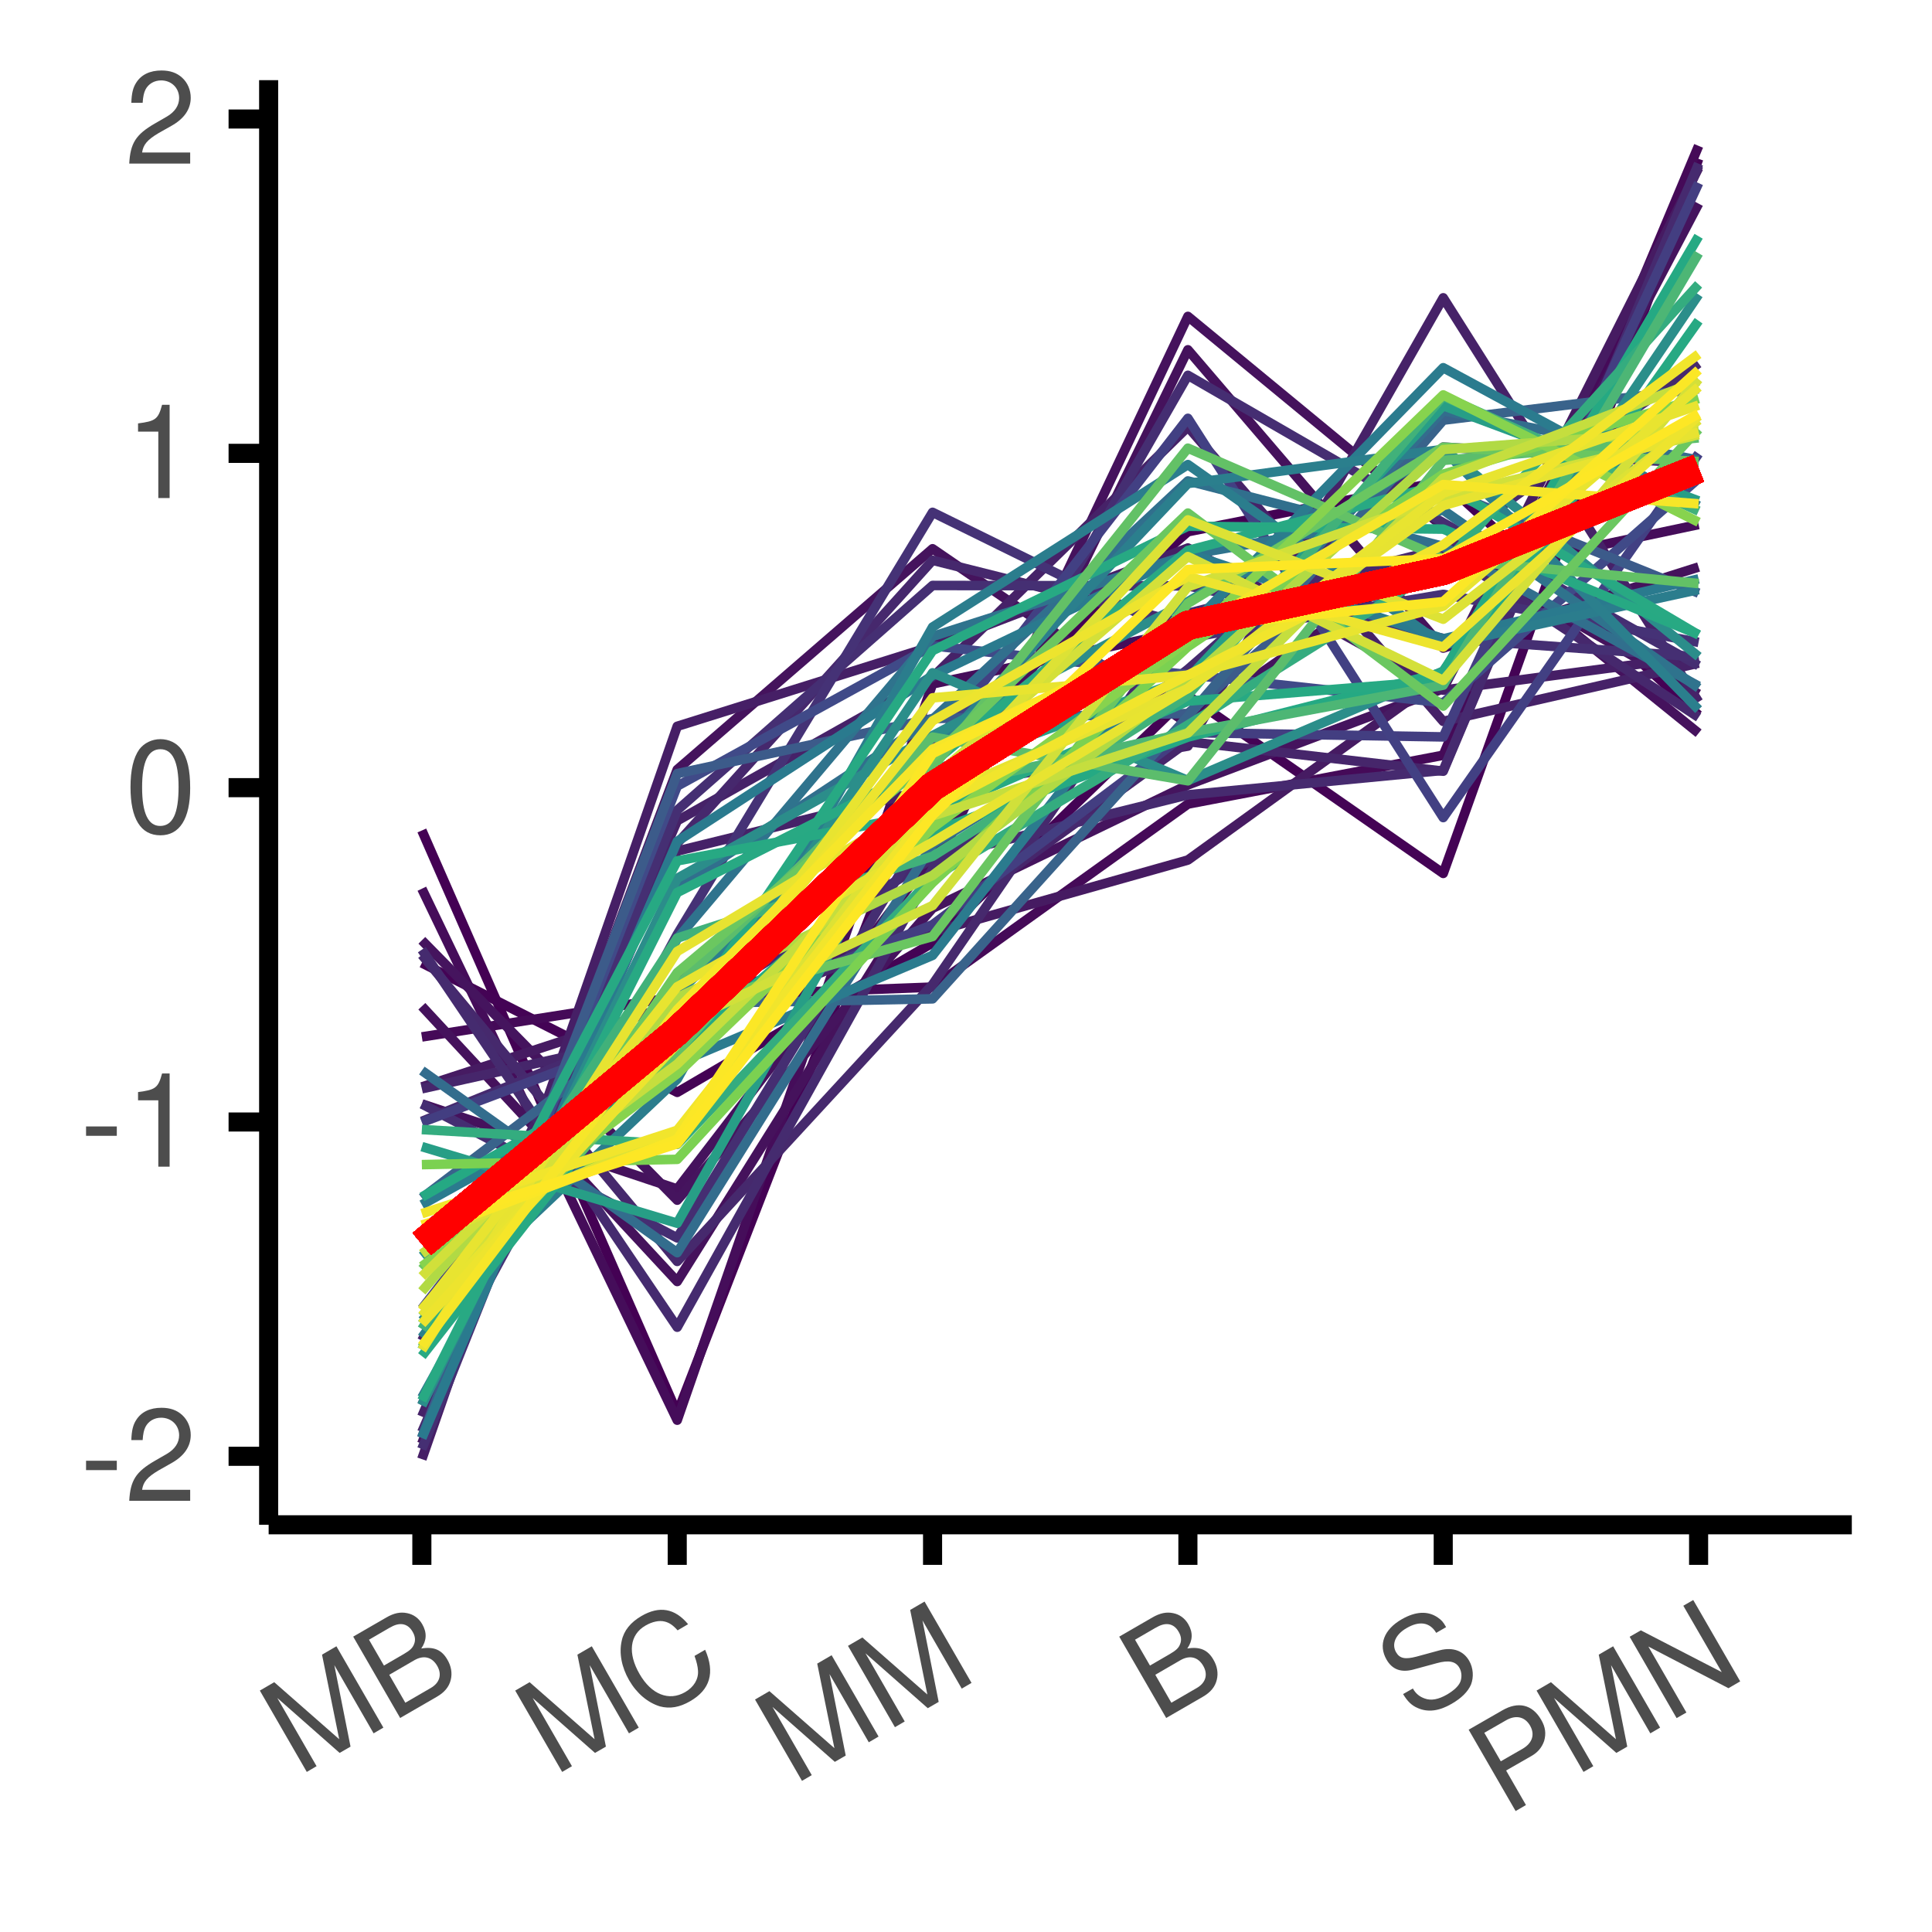 <?xml version="1.0" encoding="UTF-8"?>
<svg xmlns="http://www.w3.org/2000/svg" xmlns:xlink="http://www.w3.org/1999/xlink" width="216pt" height="216pt" viewBox="0 0 216 216" version="1.1">
<defs>
<g>
<symbol overflow="visible" id="glyph0-0">
<path style="stroke:none;" d=""/>
</symbol>
<symbol overflow="visible" id="glyph0-1">
<path style="stroke:none;" d="M 4.094 -4.5 L 0.656 -4.5 L 0.656 -3.453 L 4.094 -3.453 Z M 4.094 -4.5 "/>
</symbol>
<symbol overflow="visible" id="glyph0-2">
<path style="stroke:none;" d="M 7.297 -1.25 L 1.922 -1.25 C 2.047 -2.125 2.5 -2.672 3.766 -3.422 L 5.203 -4.234 C 6.625 -5.031 7.359 -6.094 7.359 -7.375 C 7.359 -8.234 7.016 -9.047 6.406 -9.609 C 5.812 -10.156 5.062 -10.422 4.094 -10.422 C 2.797 -10.422 1.828 -9.953 1.266 -9.062 C 0.906 -8.516 0.75 -7.859 0.719 -6.812 L 1.984 -6.812 C 2.031 -7.516 2.125 -7.938 2.297 -8.281 C 2.625 -8.922 3.281 -9.312 4.047 -9.312 C 5.203 -9.312 6.062 -8.469 6.062 -7.344 C 6.062 -6.516 5.594 -5.797 4.688 -5.266 L 3.359 -4.5 C 1.219 -3.266 0.609 -2.297 0.484 -0.016 L 7.297 -0.016 Z M 7.297 -1.25 "/>
</symbol>
<symbol overflow="visible" id="glyph0-3">
<path style="stroke:none;" d="M 3.734 -7.422 L 3.734 0 L 5 0 L 5 -10.422 L 4.156 -10.422 C 3.719 -8.812 3.422 -8.594 1.469 -8.344 L 1.469 -7.422 Z M 3.734 -7.422 "/>
</symbol>
<symbol overflow="visible" id="glyph0-4">
<path style="stroke:none;" d="M 3.969 -10.422 C 3.016 -10.422 2.141 -9.984 1.609 -9.281 C 0.953 -8.359 0.625 -6.969 0.625 -5.047 C 0.625 -1.531 1.766 0.328 3.969 0.328 C 6.125 0.328 7.297 -1.531 7.297 -4.953 C 7.297 -6.969 6.984 -8.328 6.312 -9.281 C 5.781 -10 4.922 -10.422 3.969 -10.422 Z M 3.969 -9.297 C 5.328 -9.297 6 -7.891 6 -5.078 C 6 -2.109 5.344 -0.719 3.938 -0.719 C 2.594 -0.719 1.922 -2.156 1.922 -5.031 C 1.922 -7.891 2.594 -9.297 3.969 -9.297 Z M 3.969 -9.297 "/>
</symbol>
<symbol overflow="visible" id="glyph1-0">
<path style="stroke:none;" d=""/>
</symbol>
<symbol overflow="visible" id="glyph1-1">
<path style="stroke:none;" d="M 5.828 -3.359 L 4.016 -12.469 L 8.406 -4.844 L 9.5 -5.484 L 4.25 -14.578 L 2.641 -13.641 L 4.562 -4.188 L -2.703 -10.562 L -4.312 -9.625 L 0.938 -0.531 L 2.031 -1.172 L -2.359 -8.797 L 4.609 -2.656 Z M 5.828 -3.359 "/>
</symbol>
<symbol overflow="visible" id="glyph1-2">
<path style="stroke:none;" d="M 0.984 -0.562 L 5.094 -2.938 C 5.953 -3.438 6.453 -4.047 6.641 -4.828 C 6.828 -5.578 6.688 -6.359 6.266 -7.078 C 5.641 -8.172 4.766 -8.562 3.344 -8.328 C 3.953 -9.219 4 -10.094 3.453 -11.047 C 3.078 -11.703 2.484 -12.141 1.766 -12.281 C 1.031 -12.438 0.297 -12.297 -0.562 -11.797 L -4.266 -9.656 Z M -0.828 -6.422 L -2.5 -9.312 L -0.266 -10.609 C 0.375 -10.984 0.797 -11.094 1.234 -11.047 C 1.703 -10.984 2.094 -10.703 2.375 -10.203 C 2.672 -9.703 2.719 -9.234 2.531 -8.797 C 2.375 -8.375 2.047 -8.094 1.406 -7.719 Z M 1.562 -2.266 L -0.234 -5.391 L 2.594 -7.031 C 3.609 -7.609 4.547 -7.391 5.125 -6.391 C 5.688 -5.422 5.406 -4.484 4.391 -3.906 Z M 1.562 -2.266 "/>
</symbol>
<symbol overflow="visible" id="glyph1-3">
<path style="stroke:none;" d="M 4.625 -11.047 C 3.141 -12.828 1.422 -13.125 -0.578 -11.969 C -1.797 -11.266 -2.562 -10.328 -2.797 -9.188 C -3.109 -7.812 -2.812 -6.25 -1.969 -4.781 C -1.109 -3.297 0.109 -2.281 1.469 -1.859 C 2.594 -1.562 3.672 -1.75 4.859 -2.438 C 7.078 -3.719 7.656 -5.625 6.531 -8.188 L 5.344 -7.5 C 5.594 -6.812 5.703 -6.312 5.734 -5.844 C 5.797 -4.891 5.266 -4.016 4.297 -3.453 C 2.484 -2.406 0.516 -3.188 -0.797 -5.469 C -2.156 -7.812 -1.906 -9.875 -0.141 -10.891 C 0.609 -11.328 1.406 -11.5 2 -11.344 C 2.516 -11.219 2.922 -10.953 3.453 -10.359 Z M 4.625 -11.047 "/>
</symbol>
<symbol overflow="visible" id="glyph1-4">
<path style="stroke:none;" d="M 3.734 -10.719 C 3.375 -11.344 3.234 -11.484 2.797 -11.797 C 1.688 -12.562 0.312 -12.484 -1.234 -11.594 C -3.219 -10.453 -3.875 -8.734 -2.922 -7.078 C -2.281 -5.969 -1.281 -5.609 0.094 -5.984 L 2.688 -6.688 C 4.031 -7.062 4.812 -6.891 5.219 -6.172 C 5.5 -5.688 5.516 -5.031 5.297 -4.547 C 5.078 -4.078 4.578 -3.625 3.844 -3.188 C 2.859 -2.625 2.047 -2.469 1.312 -2.75 C 0.75 -2.953 0.328 -3.297 0.016 -3.859 L -1.078 -3.234 C -0.578 -2.406 -0.109 -1.953 0.562 -1.672 C 1.688 -1.172 2.953 -1.328 4.344 -2.141 C 5.438 -2.766 6.172 -3.5 6.516 -4.297 C 6.844 -5.141 6.766 -6.172 6.312 -6.953 C 5.672 -8.078 4.484 -8.5 3.062 -8.141 L 0.422 -7.422 C -0.844 -7.094 -1.453 -7.203 -1.859 -7.906 C -2.391 -8.828 -1.922 -9.906 -0.688 -10.609 C 0.75 -11.453 1.922 -11.266 2.625 -10.078 Z M 3.734 -10.719 "/>
</symbol>
<symbol overflow="visible" id="glyph1-5">
<path style="stroke:none;" d="M 0.078 -5.188 L 2.938 -6.828 C 3.641 -7.234 4.078 -7.781 4.328 -8.484 C 4.562 -9.297 4.484 -10.031 4 -10.859 C 3.016 -12.562 1.438 -12.953 -0.359 -11.906 L -4.109 -9.75 L 1.141 -0.656 L 2.297 -1.328 Z M -0.516 -6.219 L -2.359 -9.406 L 0.062 -10.797 C 1.172 -11.438 2.172 -11.203 2.75 -10.219 C 3.328 -9.219 3.016 -8.25 1.906 -7.609 Z M -0.516 -6.219 "/>
</symbol>
<symbol overflow="visible" id="glyph1-6">
<path style="stroke:none;" d="M 2.812 -13.75 L 1.703 -13.109 L 6 -5.688 L -3.047 -10.359 L -4.297 -9.641 L 0.953 -0.547 L 2.047 -1.172 L -2.203 -8.547 L 6.75 -3.891 L 8.062 -4.656 Z M 2.812 -13.75 "/>
</symbol>
</g>
<clipPath id="clip1">
  <path d="M 30.035 8.965 L 207.031 8.965 L 207.031 170.473 L 30.035 170.473 Z M 30.035 8.965 "/>
</clipPath>
</defs>
<g id="surface100329">
<rect x="0" y="0" width="216" height="216" style="fill:rgb(100%,100%,100%);fill-opacity:1;stroke:none;"/>
<rect x="0" y="0" width="216" height="216" style="fill:rgb(100%,100%,100%);fill-opacity:1;stroke:none;"/>
<path style="fill:none;stroke-width:1.746;stroke-linecap:round;stroke-linejoin:round;stroke:rgb(100%,100%,100%);stroke-opacity:1;stroke-miterlimit:10;" d="M 0 216 L 216 216 L 216 0 L 0 0 Z M 0 216 "/>
<g clip-path="url(#clip1)" clip-rule="nonzero">
<path style=" stroke:none;fill-rule:nonzero;fill:rgb(100%,100%,100%);fill-opacity:1;" d="M 30.035 170.473 L 207.031 170.473 L 207.031 8.965 L 30.035 8.965 Z M 30.035 170.473 "/>
</g>
<path style="fill:none;stroke-width:1.067;stroke-linecap:butt;stroke-linejoin:round;stroke:rgb(26.667%,0.392%,32.941%);stroke-opacity:1;stroke-miterlimit:10;" d="M 47.164 92.848 L 75.715 157.996 L 104.262 84.32 L 132.809 59.445 L 161.355 53.805 L 189.906 79.953 "/>
<path style="fill:none;stroke-width:1.067;stroke-linecap:butt;stroke-linejoin:round;stroke:rgb(26.667%,1.176%,33.333%);stroke-opacity:1;stroke-miterlimit:10;" d="M 47.164 107.656 L 75.715 122.125 L 104.262 105.414 L 132.809 77.77 L 161.355 97.648 L 189.906 17.758 "/>
<path style="fill:none;stroke-width:1.067;stroke-linecap:butt;stroke-linejoin:round;stroke:rgb(27.059%,3.922%,34.51%);stroke-opacity:1;stroke-miterlimit:10;" d="M 47.164 115.93 L 75.715 111.441 L 104.262 110.359 L 132.809 89.895 L 161.355 84.434 L 189.906 16.309 "/>
<path style="fill:none;stroke-width:1.067;stroke-linecap:butt;stroke-linejoin:round;stroke:rgb(27.059%,5.098%,35.294%);stroke-opacity:1;stroke-miterlimit:10;" d="M 47.164 99.359 L 75.715 158.777 L 104.262 76.461 L 132.809 70.465 L 161.355 64.664 L 189.906 58.641 "/>
<path style="fill:none;stroke-width:1.067;stroke-linecap:butt;stroke-linejoin:round;stroke:rgb(27.059%,7.059%,36.078%);stroke-opacity:1;stroke-miterlimit:10;" d="M 47.164 112.5 L 75.715 143.273 L 104.262 97.645 L 132.809 39.109 L 161.355 72.457 L 189.906 63.391 "/>
<path style="fill:none;stroke-width:1.067;stroke-linecap:butt;stroke-linejoin:round;stroke:rgb(27.059%,7.059%,36.471%);stroke-opacity:1;stroke-miterlimit:10;" d="M 47.164 123.422 L 75.715 132.934 L 104.262 95.754 L 132.809 35.375 L 161.355 58.91 L 189.906 81.973 "/>
<path style="fill:none;stroke-width:1.067;stroke-linecap:butt;stroke-linejoin:round;stroke:rgb(27.059%,7.451%,36.471%);stroke-opacity:1;stroke-miterlimit:10;" d="M 47.164 161.398 L 75.715 86.043 L 104.262 61.352 L 132.809 80.922 L 161.355 61.055 L 189.906 77.598 "/>
<path style="fill:none;stroke-width:1.067;stroke-linecap:butt;stroke-linejoin:round;stroke:rgb(27.059%,7.843%,36.863%);stroke-opacity:1;stroke-miterlimit:10;" d="M 47.164 105.129 L 75.715 134.18 L 104.262 101.547 L 132.809 87.75 L 161.355 76.996 L 189.906 22.766 "/>
<path style="fill:none;stroke-width:1.067;stroke-linecap:butt;stroke-linejoin:round;stroke:rgb(27.451%,10.588%,38.431%);stroke-opacity:1;stroke-miterlimit:10;" d="M 47.164 121.52 L 75.715 112.188 L 104.262 104.199 L 132.809 96.152 L 161.355 75.539 L 189.906 18.77 "/>
<path style="fill:none;stroke-width:1.067;stroke-linecap:butt;stroke-linejoin:round;stroke:rgb(27.451%,12.157%,40%);stroke-opacity:1;stroke-miterlimit:10;" d="M 47.164 163.133 L 75.715 81.203 L 104.262 72.246 L 132.809 61.266 L 161.355 77.16 L 189.906 73.359 "/>
<path style="fill:none;stroke-width:1.067;stroke-linecap:butt;stroke-linejoin:round;stroke:rgb(27.451%,13.333%,40.784%);stroke-opacity:1;stroke-miterlimit:10;" d="M 47.164 158.375 L 75.715 91.762 L 104.262 75.715 L 132.809 47.727 L 161.355 80.652 L 189.906 74.137 "/>
<path style="fill:none;stroke-width:1.067;stroke-linecap:butt;stroke-linejoin:round;stroke:rgb(27.451%,13.333%,40.784%);stroke-opacity:1;stroke-miterlimit:10;" d="M 47.164 149.891 L 75.715 95.152 L 104.262 88.137 L 132.809 83.414 L 161.355 33.297 L 189.906 78.477 "/>
<path style="fill:none;stroke-width:1.067;stroke-linecap:butt;stroke-linejoin:round;stroke:rgb(27.451%,14.902%,41.961%);stroke-opacity:1;stroke-miterlimit:10;" d="M 47.164 121.727 L 75.715 115.375 L 104.262 103.602 L 132.809 82.918 L 161.355 86.219 L 189.906 18.527 "/>
<path style="fill:none;stroke-width:1.067;stroke-linecap:butt;stroke-linejoin:round;stroke:rgb(27.451%,15.686%,42.745%);stroke-opacity:1;stroke-miterlimit:10;" d="M 47.164 160.109 L 75.715 94.285 L 104.262 62.641 L 132.809 69.801 L 161.355 61.332 L 189.906 80.199 "/>
<path style="fill:none;stroke-width:1.067;stroke-linecap:butt;stroke-linejoin:round;stroke:rgb(27.451%,16.078%,42.745%);stroke-opacity:1;stroke-miterlimit:10;" d="M 47.164 106.754 L 75.715 141.027 L 104.262 110.074 L 132.809 68.574 L 161.355 61.324 L 189.906 40.613 "/>
<path style="fill:none;stroke-width:1.067;stroke-linecap:butt;stroke-linejoin:round;stroke:rgb(27.451%,16.471%,43.529%);stroke-opacity:1;stroke-miterlimit:10;" d="M 47.164 125.367 L 75.715 113.773 L 104.262 95.941 L 132.809 88.863 L 161.355 86.125 L 189.906 18.301 "/>
<path style="fill:none;stroke-width:1.067;stroke-linecap:butt;stroke-linejoin:round;stroke:rgb(27.059%,16.863%,43.529%);stroke-opacity:1;stroke-miterlimit:10;" d="M 47.164 106.172 L 75.715 148.383 L 104.262 97.152 L 132.809 74.828 L 161.355 49.977 L 189.906 51.859 "/>
<path style="fill:none;stroke-width:1.067;stroke-linecap:butt;stroke-linejoin:round;stroke:rgb(27.059%,18.039%,44.706%);stroke-opacity:1;stroke-miterlimit:10;" d="M 47.164 123.422 L 75.715 138.398 L 104.262 91.723 L 132.809 41.961 L 161.355 58.445 L 189.906 74.422 "/>
<path style="fill:none;stroke-width:1.067;stroke-linecap:butt;stroke-linejoin:round;stroke:rgb(27.059%,18.431%,45.098%);stroke-opacity:1;stroke-miterlimit:10;" d="M 47.164 162.004 L 75.715 90.582 L 104.262 65.457 L 132.809 65.504 L 161.355 71.379 L 189.906 73.441 "/>
<path style="fill:none;stroke-width:1.067;stroke-linecap:butt;stroke-linejoin:round;stroke:rgb(27.059%,19.608%,46.275%);stroke-opacity:1;stroke-miterlimit:10;" d="M 47.164 157.035 L 75.715 104.473 L 104.262 57.281 L 132.809 71.316 L 161.355 66.449 L 189.906 71.816 "/>
<path style="fill:none;stroke-width:1.067;stroke-linecap:butt;stroke-linejoin:round;stroke:rgb(26.275%,24.314%,50.588%);stroke-opacity:1;stroke-miterlimit:10;" d="M 47.164 125.48 L 75.715 114.746 L 104.262 103.383 L 132.809 81.902 L 161.355 82.387 L 189.906 20.469 "/>
<path style="fill:none;stroke-width:1.067;stroke-linecap:butt;stroke-linejoin:round;stroke:rgb(25.882%,25.098%,51.373%);stroke-opacity:1;stroke-miterlimit:10;" d="M 47.164 146.324 L 75.715 109.531 L 104.262 83.617 L 132.809 46.77 L 161.355 91.406 L 189.906 50.723 "/>
<path style="fill:none;stroke-width:1.067;stroke-linecap:butt;stroke-linejoin:round;stroke:rgb(25.098%,29.02%,53.333%);stroke-opacity:1;stroke-miterlimit:10;" d="M 47.164 160.789 L 75.715 87.887 L 104.262 72.199 L 132.809 75.426 L 161.355 78.57 L 189.906 53.492 "/>
<path style="fill:none;stroke-width:1.067;stroke-linecap:butt;stroke-linejoin:round;stroke:rgb(23.529%,35.686%,54.118%);stroke-opacity:1;stroke-miterlimit:10;" d="M 47.164 160.684 L 75.715 86.488 L 104.262 80.336 L 132.809 79.773 L 161.355 54.777 L 189.906 66.312 "/>
<path style="fill:none;stroke-width:1.067;stroke-linecap:butt;stroke-linejoin:round;stroke:rgb(22.353%,38.824%,54.51%);stroke-opacity:1;stroke-miterlimit:10;" d="M 47.164 133.941 L 75.715 112.219 L 104.262 111.672 L 132.809 80.094 L 161.355 46.977 L 189.906 43.469 "/>
<path style="fill:none;stroke-width:1.067;stroke-linecap:butt;stroke-linejoin:round;stroke:rgb(20%,42.745%,55.294%);stroke-opacity:1;stroke-miterlimit:10;" d="M 47.164 119.688 L 75.715 140.051 L 104.262 94.414 L 132.809 76.855 L 161.355 45.918 L 189.906 51.445 "/>
<path style="fill:none;stroke-width:1.067;stroke-linecap:butt;stroke-linejoin:round;stroke:rgb(19.216%,43.529%,55.294%);stroke-opacity:1;stroke-miterlimit:10;" d="M 47.164 157.129 L 75.715 99.238 L 104.262 80.422 L 132.809 53.77 L 161.355 61.09 L 189.906 76.715 "/>
<path style="fill:none;stroke-width:1.067;stroke-linecap:butt;stroke-linejoin:round;stroke:rgb(18.431%,45.098%,55.294%);stroke-opacity:1;stroke-miterlimit:10;" d="M 47.164 156.262 L 75.715 104.949 L 104.262 71.152 L 132.809 62.047 L 161.355 57.039 L 189.906 76.922 "/>
<path style="fill:none;stroke-width:1.067;stroke-linecap:butt;stroke-linejoin:round;stroke:rgb(16.471%,47.843%,55.686%);stroke-opacity:1;stroke-miterlimit:10;" d="M 47.164 160.758 L 75.715 94.07 L 104.262 75.527 L 132.809 61.867 L 161.355 71.422 L 189.906 64.723 "/>
<path style="fill:none;stroke-width:1.067;stroke-linecap:butt;stroke-linejoin:round;stroke:rgb(16.863%,48.235%,55.686%);stroke-opacity:1;stroke-miterlimit:10;" d="M 47.164 134.695 L 75.715 118.863 L 104.262 106.809 L 132.809 70.328 L 161.355 41.113 L 189.906 56.562 "/>
<path style="fill:none;stroke-width:1.067;stroke-linecap:butt;stroke-linejoin:round;stroke:rgb(16.863%,49.02%,55.294%);stroke-opacity:1;stroke-miterlimit:10;" d="M 47.164 147.656 L 75.715 120.652 L 104.262 70.105 L 132.809 51.941 L 161.355 72.105 L 189.906 65.914 "/>
<path style="fill:none;stroke-width:1.067;stroke-linecap:butt;stroke-linejoin:round;stroke:rgb(16.863%,49.804%,55.294%);stroke-opacity:1;stroke-miterlimit:10;" d="M 47.164 149.535 L 75.715 111.051 L 104.262 84.141 L 132.809 54.055 L 161.355 50.242 L 189.906 79.34 "/>
<path style="fill:none;stroke-width:1.067;stroke-linecap:butt;stroke-linejoin:round;stroke:rgb(16.863%,55.294%,54.118%);stroke-opacity:1;stroke-miterlimit:10;" d="M 47.164 157.09 L 75.715 98.199 L 104.262 82.246 L 132.809 67.273 L 161.355 50.145 L 189.906 73.414 "/>
<path style="fill:none;stroke-width:1.067;stroke-linecap:butt;stroke-linejoin:round;stroke:rgb(16.863%,55.686%,54.118%);stroke-opacity:1;stroke-miterlimit:10;" d="M 47.164 140.465 L 75.715 117.461 L 104.262 75.223 L 132.809 87.262 L 161.355 75.031 L 189.906 32.926 "/>
<path style="fill:none;stroke-width:1.067;stroke-linecap:butt;stroke-linejoin:round;stroke:rgb(15.294%,61.961%,52.549%);stroke-opacity:1;stroke-miterlimit:10;" d="M 47.164 128.195 L 75.715 136.758 L 104.262 86.176 L 132.809 75.887 L 161.355 45.352 L 189.906 56.004 "/>
<path style="fill:none;stroke-width:1.067;stroke-linecap:butt;stroke-linejoin:round;stroke:rgb(14.51%,66.275%,51.373%);stroke-opacity:1;stroke-miterlimit:10;" d="M 47.164 133.832 L 75.715 117.523 L 104.262 93.012 L 132.809 82.406 L 161.355 75.176 L 189.906 26.414 "/>
<path style="fill:none;stroke-width:1.067;stroke-linecap:butt;stroke-linejoin:round;stroke:rgb(15.294%,66.275%,51.373%);stroke-opacity:1;stroke-miterlimit:10;" d="M 47.164 151.617 L 75.715 115.066 L 104.262 72.742 L 132.809 58.832 L 161.355 59.156 L 189.906 70.953 "/>
<path style="fill:none;stroke-width:1.067;stroke-linecap:butt;stroke-linejoin:round;stroke:rgb(15.294%,66.275%,51.373%);stroke-opacity:1;stroke-miterlimit:10;" d="M 47.164 150.902 L 75.715 96.246 L 104.262 90.887 L 132.809 78.387 L 161.355 76.086 L 189.906 35.859 "/>
<path style="fill:none;stroke-width:1.067;stroke-linecap:butt;stroke-linejoin:round;stroke:rgb(15.686%,66.275%,51.373%);stroke-opacity:1;stroke-miterlimit:10;" d="M 47.164 156.582 L 75.715 99.785 L 104.262 85.336 L 132.809 61.543 L 161.355 54.137 L 189.906 70.988 "/>
<path style="fill:none;stroke-width:1.067;stroke-linecap:butt;stroke-linejoin:round;stroke:rgb(20.392%,67.451%,49.804%);stroke-opacity:1;stroke-miterlimit:10;" d="M 47.164 126.285 L 75.715 127.938 L 104.262 98.105 L 132.809 81.055 L 161.355 63.191 L 189.906 31.793 "/>
<path style="fill:none;stroke-width:1.067;stroke-linecap:butt;stroke-linejoin:round;stroke:rgb(25.49%,69.412%,47.843%);stroke-opacity:1;stroke-miterlimit:10;" d="M 47.164 148.598 L 75.715 104.879 L 104.262 95.734 L 132.809 77.738 L 161.355 44.285 L 189.906 57.137 "/>
<path style="fill:none;stroke-width:1.067;stroke-linecap:butt;stroke-linejoin:round;stroke:rgb(30.196%,71.373%,45.882%);stroke-opacity:1;stroke-miterlimit:10;" d="M 47.164 138.137 L 75.715 115.234 L 104.262 88.188 L 132.809 81.906 L 161.355 76.602 L 189.906 28.309 "/>
<path style="fill:none;stroke-width:1.067;stroke-linecap:butt;stroke-linejoin:round;stroke:rgb(36.078%,74.118%,42.353%);stroke-opacity:1;stroke-miterlimit:10;" d="M 47.164 148.004 L 75.715 110.238 L 104.262 82.41 L 132.809 87.293 L 161.355 51.473 L 189.906 48.953 "/>
<path style="fill:none;stroke-width:1.067;stroke-linecap:butt;stroke-linejoin:round;stroke:rgb(38.824%,75.686%,40%);stroke-opacity:1;stroke-miterlimit:10;" d="M 47.164 147.184 L 75.715 117.555 L 104.262 85.797 L 132.809 50.105 L 161.355 62.488 L 189.906 65.242 "/>
<path style="fill:none;stroke-width:1.067;stroke-linecap:butt;stroke-linejoin:round;stroke:rgb(41.569%,77.647%,38.039%);stroke-opacity:1;stroke-miterlimit:10;" d="M 47.164 141.898 L 75.715 112.711 L 104.262 104.703 L 132.809 67.461 L 161.355 49.992 L 189.906 51.602 "/>
<path style="fill:none;stroke-width:1.067;stroke-linecap:butt;stroke-linejoin:round;stroke:rgb(41.961%,78.039%,37.647%);stroke-opacity:1;stroke-miterlimit:10;" d="M 47.164 150.629 L 75.715 108.738 L 104.262 84.715 L 132.809 57.363 L 161.355 78.941 L 189.906 47.98 "/>
<path style="fill:none;stroke-width:1.067;stroke-linecap:butt;stroke-linejoin:round;stroke:rgb(48.235%,81.961%,31.765%);stroke-opacity:1;stroke-miterlimit:10;" d="M 47.164 130.207 L 75.715 129.617 L 104.262 98.68 L 132.809 72.301 L 161.355 53.008 L 189.906 44.555 "/>
<path style="fill:none;stroke-width:1.067;stroke-linecap:butt;stroke-linejoin:round;stroke:rgb(52.941%,82.745%,30.588%);stroke-opacity:1;stroke-miterlimit:10;" d="M 47.164 141.586 L 75.715 120.043 L 104.262 92.547 L 132.809 71.664 L 161.355 44.152 L 189.906 58.383 "/>
<path style="fill:none;stroke-width:1.067;stroke-linecap:butt;stroke-linejoin:round;stroke:rgb(69.412%,85.49%,26.667%);stroke-opacity:1;stroke-miterlimit:10;" d="M 47.164 144.379 L 75.715 111.543 L 104.262 97.871 L 132.809 76.215 L 161.355 50.266 L 189.906 48.094 "/>
<path style="fill:none;stroke-width:1.067;stroke-linecap:butt;stroke-linejoin:round;stroke:rgb(77.255%,87.059%,24.314%);stroke-opacity:1;stroke-miterlimit:10;" d="M 47.164 140.188 L 75.715 118.969 L 104.262 91.223 L 132.809 81.953 L 161.355 53.457 L 189.906 42.582 "/>
<path style="fill:none;stroke-width:1.067;stroke-linecap:butt;stroke-linejoin:round;stroke:rgb(81.961%,87.843%,22.745%);stroke-opacity:1;stroke-miterlimit:10;" d="M 47.164 142.711 L 75.715 114.656 L 104.262 101.242 L 132.809 65.602 L 161.355 55.566 L 189.906 48.594 "/>
<path style="fill:none;stroke-width:1.067;stroke-linecap:butt;stroke-linejoin:round;stroke:rgb(83.137%,87.843%,22.353%);stroke-opacity:1;stroke-miterlimit:10;" d="M 47.164 146.375 L 75.715 114.262 L 104.262 87.051 L 132.809 62.227 L 161.355 76.066 L 189.906 42.387 "/>
<path style="fill:none;stroke-width:1.067;stroke-linecap:butt;stroke-linejoin:round;stroke:rgb(86.667%,88.627%,20.784%);stroke-opacity:1;stroke-miterlimit:10;" d="M 47.164 138.598 L 75.715 126.68 L 104.262 88.777 L 132.809 58.125 L 161.355 69.23 L 189.906 46.961 "/>
<path style="fill:none;stroke-width:1.067;stroke-linecap:butt;stroke-linejoin:round;stroke:rgb(90.588%,89.02%,19.216%);stroke-opacity:1;stroke-miterlimit:10;" d="M 47.164 150.926 L 75.715 106.371 L 104.262 89.254 L 132.809 76.977 L 161.355 56.527 L 189.906 48.312 "/>
<path style="fill:none;stroke-width:1.067;stroke-linecap:butt;stroke-linejoin:round;stroke:rgb(90.98%,89.412%,18.824%);stroke-opacity:1;stroke-miterlimit:10;" d="M 47.164 146.512 L 75.715 110.324 L 104.262 94.152 L 132.809 76.953 L 161.355 55.133 L 189.906 45.297 "/>
<path style="fill:none;stroke-width:1.067;stroke-linecap:butt;stroke-linejoin:round;stroke:rgb(90.98%,89.412%,18.824%);stroke-opacity:1;stroke-miterlimit:10;" d="M 47.164 147.105 L 75.715 116.73 L 104.262 78.02 L 132.809 75.48 L 161.355 67.77 L 189.906 43.266 "/>
<path style="fill:none;stroke-width:1.067;stroke-linecap:butt;stroke-linejoin:round;stroke:rgb(92.941%,89.412%,18.039%);stroke-opacity:1;stroke-miterlimit:10;" d="M 47.164 148.008 L 75.715 116.453 L 104.262 80.594 L 132.809 64.465 L 161.355 72.344 L 189.906 46.508 "/>
<path style="fill:none;stroke-width:1.067;stroke-linecap:butt;stroke-linejoin:round;stroke:rgb(94.51%,89.804%,17.255%);stroke-opacity:1;stroke-miterlimit:10;" d="M 47.164 135.688 L 75.715 126.367 L 104.262 90.34 L 132.809 75.477 L 161.355 60.91 L 189.906 39.59 "/>
<path style="fill:none;stroke-width:1.067;stroke-linecap:butt;stroke-linejoin:round;stroke:rgb(96.471%,90.196%,16.078%);stroke-opacity:1;stroke-miterlimit:10;" d="M 47.164 150.48 L 75.715 112.883 L 104.262 83.762 L 132.809 70.738 L 161.355 54.176 L 189.906 56.332 "/>
<path style="fill:none;stroke-width:1.067;stroke-linecap:butt;stroke-linejoin:round;stroke:rgb(98.431%,90.588%,14.902%);stroke-opacity:1;stroke-miterlimit:10;" d="M 47.164 137.98 L 75.715 127.367 L 104.262 84.25 L 132.809 70.141 L 161.355 67.266 L 189.906 41.363 "/>
<path style="fill:none;stroke-width:1.067;stroke-linecap:butt;stroke-linejoin:round;stroke:rgb(99.216%,90.588%,14.51%);stroke-opacity:1;stroke-miterlimit:10;" d="M 47.164 136.965 L 75.715 127.879 L 104.262 91.148 L 132.809 63.676 L 161.355 62.453 L 189.906 46.246 "/>
<path style="fill:none;stroke-width:3.201;stroke-linecap:butt;stroke-linejoin:round;stroke:rgb(100%,0%,0%);stroke-opacity:1;stroke-miterlimit:10;" d="M 47.164 139.078 L 75.715 115.273 L 104.262 87.949 L 132.809 69.906 L 161.355 63.793 L 189.906 52.367 "/>
<path style="fill:none;stroke-width:3.201;stroke-linecap:butt;stroke-linejoin:round;stroke:rgb(100%,0%,0%);stroke-opacity:1;stroke-miterlimit:10;" d="M 47.164 139.078 L 75.715 115.273 L 104.262 87.949 L 132.809 69.906 L 161.355 63.793 L 189.906 52.367 "/>
<path style="fill:none;stroke-width:3.201;stroke-linecap:butt;stroke-linejoin:round;stroke:rgb(100%,0%,0%);stroke-opacity:1;stroke-miterlimit:10;" d="M 47.164 139.078 L 75.715 115.273 L 104.262 87.949 L 132.809 69.906 L 161.355 63.793 L 189.906 52.367 "/>
<path style="fill:none;stroke-width:3.201;stroke-linecap:butt;stroke-linejoin:round;stroke:rgb(100%,0%,0%);stroke-opacity:1;stroke-miterlimit:10;" d="M 47.164 139.078 L 75.715 115.273 L 104.262 87.949 L 132.809 69.906 L 161.355 63.793 L 189.906 52.367 "/>
<path style="fill:none;stroke-width:3.201;stroke-linecap:butt;stroke-linejoin:round;stroke:rgb(100%,0%,0%);stroke-opacity:1;stroke-miterlimit:10;" d="M 47.164 139.078 L 75.715 115.273 L 104.262 87.949 L 132.809 69.906 L 161.355 63.793 L 189.906 52.367 "/>
<path style="fill:none;stroke-width:3.201;stroke-linecap:butt;stroke-linejoin:round;stroke:rgb(100%,0%,0%);stroke-opacity:1;stroke-miterlimit:10;" d="M 47.164 139.078 L 75.715 115.273 L 104.262 87.949 L 132.809 69.906 L 161.355 63.793 L 189.906 52.367 "/>
<path style="fill:none;stroke-width:3.201;stroke-linecap:butt;stroke-linejoin:round;stroke:rgb(100%,0%,0%);stroke-opacity:1;stroke-miterlimit:10;" d="M 47.164 139.078 L 75.715 115.273 L 104.262 87.949 L 132.809 69.906 L 161.355 63.793 L 189.906 52.367 "/>
<path style="fill:none;stroke-width:3.201;stroke-linecap:butt;stroke-linejoin:round;stroke:rgb(100%,0%,0%);stroke-opacity:1;stroke-miterlimit:10;" d="M 47.164 139.078 L 75.715 115.273 L 104.262 87.949 L 132.809 69.906 L 161.355 63.793 L 189.906 52.367 "/>
<path style="fill:none;stroke-width:3.201;stroke-linecap:butt;stroke-linejoin:round;stroke:rgb(100%,0%,0%);stroke-opacity:1;stroke-miterlimit:10;" d="M 47.164 139.078 L 75.715 115.273 L 104.262 87.949 L 132.809 69.906 L 161.355 63.793 L 189.906 52.367 "/>
<path style="fill:none;stroke-width:3.201;stroke-linecap:butt;stroke-linejoin:round;stroke:rgb(100%,0%,0%);stroke-opacity:1;stroke-miterlimit:10;" d="M 47.164 139.078 L 75.715 115.273 L 104.262 87.949 L 132.809 69.906 L 161.355 63.793 L 189.906 52.367 "/>
<path style="fill:none;stroke-width:3.201;stroke-linecap:butt;stroke-linejoin:round;stroke:rgb(100%,0%,0%);stroke-opacity:1;stroke-miterlimit:10;" d="M 47.164 139.078 L 75.715 115.273 L 104.262 87.949 L 132.809 69.906 L 161.355 63.793 L 189.906 52.367 "/>
<path style="fill:none;stroke-width:3.201;stroke-linecap:butt;stroke-linejoin:round;stroke:rgb(100%,0%,0%);stroke-opacity:1;stroke-miterlimit:10;" d="M 47.164 139.078 L 75.715 115.273 L 104.262 87.949 L 132.809 69.906 L 161.355 63.793 L 189.906 52.367 "/>
<path style="fill:none;stroke-width:3.201;stroke-linecap:butt;stroke-linejoin:round;stroke:rgb(100%,0%,0%);stroke-opacity:1;stroke-miterlimit:10;" d="M 47.164 139.078 L 75.715 115.273 L 104.262 87.949 L 132.809 69.906 L 161.355 63.793 L 189.906 52.367 "/>
<path style="fill:none;stroke-width:3.201;stroke-linecap:butt;stroke-linejoin:round;stroke:rgb(100%,0%,0%);stroke-opacity:1;stroke-miterlimit:10;" d="M 47.164 139.078 L 75.715 115.273 L 104.262 87.949 L 132.809 69.906 L 161.355 63.793 L 189.906 52.367 "/>
<path style="fill:none;stroke-width:3.201;stroke-linecap:butt;stroke-linejoin:round;stroke:rgb(100%,0%,0%);stroke-opacity:1;stroke-miterlimit:10;" d="M 47.164 139.078 L 75.715 115.273 L 104.262 87.949 L 132.809 69.906 L 161.355 63.793 L 189.906 52.367 "/>
<path style="fill:none;stroke-width:3.201;stroke-linecap:butt;stroke-linejoin:round;stroke:rgb(100%,0%,0%);stroke-opacity:1;stroke-miterlimit:10;" d="M 47.164 139.078 L 75.715 115.273 L 104.262 87.949 L 132.809 69.906 L 161.355 63.793 L 189.906 52.367 "/>
<path style="fill:none;stroke-width:3.201;stroke-linecap:butt;stroke-linejoin:round;stroke:rgb(100%,0%,0%);stroke-opacity:1;stroke-miterlimit:10;" d="M 47.164 139.078 L 75.715 115.273 L 104.262 87.949 L 132.809 69.906 L 161.355 63.793 L 189.906 52.367 "/>
<path style="fill:none;stroke-width:3.201;stroke-linecap:butt;stroke-linejoin:round;stroke:rgb(100%,0%,0%);stroke-opacity:1;stroke-miterlimit:10;" d="M 47.164 139.078 L 75.715 115.273 L 104.262 87.949 L 132.809 69.906 L 161.355 63.793 L 189.906 52.367 "/>
<path style="fill:none;stroke-width:3.201;stroke-linecap:butt;stroke-linejoin:round;stroke:rgb(100%,0%,0%);stroke-opacity:1;stroke-miterlimit:10;" d="M 47.164 139.078 L 75.715 115.273 L 104.262 87.949 L 132.809 69.906 L 161.355 63.793 L 189.906 52.367 "/>
<path style="fill:none;stroke-width:3.201;stroke-linecap:butt;stroke-linejoin:round;stroke:rgb(100%,0%,0%);stroke-opacity:1;stroke-miterlimit:10;" d="M 47.164 139.078 L 75.715 115.273 L 104.262 87.949 L 132.809 69.906 L 161.355 63.793 L 189.906 52.367 "/>
<path style="fill:none;stroke-width:3.201;stroke-linecap:butt;stroke-linejoin:round;stroke:rgb(100%,0%,0%);stroke-opacity:1;stroke-miterlimit:10;" d="M 47.164 139.078 L 75.715 115.273 L 104.262 87.949 L 132.809 69.906 L 161.355 63.793 L 189.906 52.367 "/>
<path style="fill:none;stroke-width:3.201;stroke-linecap:butt;stroke-linejoin:round;stroke:rgb(100%,0%,0%);stroke-opacity:1;stroke-miterlimit:10;" d="M 47.164 139.078 L 75.715 115.273 L 104.262 87.949 L 132.809 69.906 L 161.355 63.793 L 189.906 52.367 "/>
<path style="fill:none;stroke-width:3.201;stroke-linecap:butt;stroke-linejoin:round;stroke:rgb(100%,0%,0%);stroke-opacity:1;stroke-miterlimit:10;" d="M 47.164 139.078 L 75.715 115.273 L 104.262 87.949 L 132.809 69.906 L 161.355 63.793 L 189.906 52.367 "/>
<path style="fill:none;stroke-width:3.201;stroke-linecap:butt;stroke-linejoin:round;stroke:rgb(100%,0%,0%);stroke-opacity:1;stroke-miterlimit:10;" d="M 47.164 139.078 L 75.715 115.273 L 104.262 87.949 L 132.809 69.906 L 161.355 63.793 L 189.906 52.367 "/>
<path style="fill:none;stroke-width:3.201;stroke-linecap:butt;stroke-linejoin:round;stroke:rgb(100%,0%,0%);stroke-opacity:1;stroke-miterlimit:10;" d="M 47.164 139.078 L 75.715 115.273 L 104.262 87.949 L 132.809 69.906 L 161.355 63.793 L 189.906 52.367 "/>
<path style="fill:none;stroke-width:3.201;stroke-linecap:butt;stroke-linejoin:round;stroke:rgb(100%,0%,0%);stroke-opacity:1;stroke-miterlimit:10;" d="M 47.164 139.078 L 75.715 115.273 L 104.262 87.949 L 132.809 69.906 L 161.355 63.793 L 189.906 52.367 "/>
<path style="fill:none;stroke-width:3.201;stroke-linecap:butt;stroke-linejoin:round;stroke:rgb(100%,0%,0%);stroke-opacity:1;stroke-miterlimit:10;" d="M 47.164 139.078 L 75.715 115.273 L 104.262 87.949 L 132.809 69.906 L 161.355 63.793 L 189.906 52.367 "/>
<path style="fill:none;stroke-width:3.201;stroke-linecap:butt;stroke-linejoin:round;stroke:rgb(100%,0%,0%);stroke-opacity:1;stroke-miterlimit:10;" d="M 47.164 139.078 L 75.715 115.273 L 104.262 87.949 L 132.809 69.906 L 161.355 63.793 L 189.906 52.367 "/>
<path style="fill:none;stroke-width:3.201;stroke-linecap:butt;stroke-linejoin:round;stroke:rgb(100%,0%,0%);stroke-opacity:1;stroke-miterlimit:10;" d="M 47.164 139.078 L 75.715 115.273 L 104.262 87.949 L 132.809 69.906 L 161.355 63.793 L 189.906 52.367 "/>
<path style="fill:none;stroke-width:3.201;stroke-linecap:butt;stroke-linejoin:round;stroke:rgb(100%,0%,0%);stroke-opacity:1;stroke-miterlimit:10;" d="M 47.164 139.078 L 75.715 115.273 L 104.262 87.949 L 132.809 69.906 L 161.355 63.793 L 189.906 52.367 "/>
<path style="fill:none;stroke-width:3.201;stroke-linecap:butt;stroke-linejoin:round;stroke:rgb(100%,0%,0%);stroke-opacity:1;stroke-miterlimit:10;" d="M 47.164 139.078 L 75.715 115.273 L 104.262 87.949 L 132.809 69.906 L 161.355 63.793 L 189.906 52.367 "/>
<path style="fill:none;stroke-width:3.201;stroke-linecap:butt;stroke-linejoin:round;stroke:rgb(100%,0%,0%);stroke-opacity:1;stroke-miterlimit:10;" d="M 47.164 139.078 L 75.715 115.273 L 104.262 87.949 L 132.809 69.906 L 161.355 63.793 L 189.906 52.367 "/>
<path style="fill:none;stroke-width:3.201;stroke-linecap:butt;stroke-linejoin:round;stroke:rgb(100%,0%,0%);stroke-opacity:1;stroke-miterlimit:10;" d="M 47.164 139.078 L 75.715 115.273 L 104.262 87.949 L 132.809 69.906 L 161.355 63.793 L 189.906 52.367 "/>
<path style="fill:none;stroke-width:3.201;stroke-linecap:butt;stroke-linejoin:round;stroke:rgb(100%,0%,0%);stroke-opacity:1;stroke-miterlimit:10;" d="M 47.164 139.078 L 75.715 115.273 L 104.262 87.949 L 132.809 69.906 L 161.355 63.793 L 189.906 52.367 "/>
<path style="fill:none;stroke-width:3.201;stroke-linecap:butt;stroke-linejoin:round;stroke:rgb(100%,0%,0%);stroke-opacity:1;stroke-miterlimit:10;" d="M 47.164 139.078 L 75.715 115.273 L 104.262 87.949 L 132.809 69.906 L 161.355 63.793 L 189.906 52.367 "/>
<path style="fill:none;stroke-width:3.201;stroke-linecap:butt;stroke-linejoin:round;stroke:rgb(100%,0%,0%);stroke-opacity:1;stroke-miterlimit:10;" d="M 47.164 139.078 L 75.715 115.273 L 104.262 87.949 L 132.809 69.906 L 161.355 63.793 L 189.906 52.367 "/>
<path style="fill:none;stroke-width:3.201;stroke-linecap:butt;stroke-linejoin:round;stroke:rgb(100%,0%,0%);stroke-opacity:1;stroke-miterlimit:10;" d="M 47.164 139.078 L 75.715 115.273 L 104.262 87.949 L 132.809 69.906 L 161.355 63.793 L 189.906 52.367 "/>
<path style="fill:none;stroke-width:3.201;stroke-linecap:butt;stroke-linejoin:round;stroke:rgb(100%,0%,0%);stroke-opacity:1;stroke-miterlimit:10;" d="M 47.164 139.078 L 75.715 115.273 L 104.262 87.949 L 132.809 69.906 L 161.355 63.793 L 189.906 52.367 "/>
<path style="fill:none;stroke-width:3.201;stroke-linecap:butt;stroke-linejoin:round;stroke:rgb(100%,0%,0%);stroke-opacity:1;stroke-miterlimit:10;" d="M 47.164 139.078 L 75.715 115.273 L 104.262 87.949 L 132.809 69.906 L 161.355 63.793 L 189.906 52.367 "/>
<path style="fill:none;stroke-width:3.201;stroke-linecap:butt;stroke-linejoin:round;stroke:rgb(100%,0%,0%);stroke-opacity:1;stroke-miterlimit:10;" d="M 47.164 139.078 L 75.715 115.273 L 104.262 87.949 L 132.809 69.906 L 161.355 63.793 L 189.906 52.367 "/>
<path style="fill:none;stroke-width:3.201;stroke-linecap:butt;stroke-linejoin:round;stroke:rgb(100%,0%,0%);stroke-opacity:1;stroke-miterlimit:10;" d="M 47.164 139.078 L 75.715 115.273 L 104.262 87.949 L 132.809 69.906 L 161.355 63.793 L 189.906 52.367 "/>
<path style="fill:none;stroke-width:3.201;stroke-linecap:butt;stroke-linejoin:round;stroke:rgb(100%,0%,0%);stroke-opacity:1;stroke-miterlimit:10;" d="M 47.164 139.078 L 75.715 115.273 L 104.262 87.949 L 132.809 69.906 L 161.355 63.793 L 189.906 52.367 "/>
<path style="fill:none;stroke-width:3.201;stroke-linecap:butt;stroke-linejoin:round;stroke:rgb(100%,0%,0%);stroke-opacity:1;stroke-miterlimit:10;" d="M 47.164 139.078 L 75.715 115.273 L 104.262 87.949 L 132.809 69.906 L 161.355 63.793 L 189.906 52.367 "/>
<path style="fill:none;stroke-width:3.201;stroke-linecap:butt;stroke-linejoin:round;stroke:rgb(100%,0%,0%);stroke-opacity:1;stroke-miterlimit:10;" d="M 47.164 139.078 L 75.715 115.273 L 104.262 87.949 L 132.809 69.906 L 161.355 63.793 L 189.906 52.367 "/>
<path style="fill:none;stroke-width:3.201;stroke-linecap:butt;stroke-linejoin:round;stroke:rgb(100%,0%,0%);stroke-opacity:1;stroke-miterlimit:10;" d="M 47.164 139.078 L 75.715 115.273 L 104.262 87.949 L 132.809 69.906 L 161.355 63.793 L 189.906 52.367 "/>
<path style="fill:none;stroke-width:3.201;stroke-linecap:butt;stroke-linejoin:round;stroke:rgb(100%,0%,0%);stroke-opacity:1;stroke-miterlimit:10;" d="M 47.164 139.078 L 75.715 115.273 L 104.262 87.949 L 132.809 69.906 L 161.355 63.793 L 189.906 52.367 "/>
<path style="fill:none;stroke-width:3.201;stroke-linecap:butt;stroke-linejoin:round;stroke:rgb(100%,0%,0%);stroke-opacity:1;stroke-miterlimit:10;" d="M 47.164 139.078 L 75.715 115.273 L 104.262 87.949 L 132.809 69.906 L 161.355 63.793 L 189.906 52.367 "/>
<path style="fill:none;stroke-width:3.201;stroke-linecap:butt;stroke-linejoin:round;stroke:rgb(100%,0%,0%);stroke-opacity:1;stroke-miterlimit:10;" d="M 47.164 139.078 L 75.715 115.273 L 104.262 87.949 L 132.809 69.906 L 161.355 63.793 L 189.906 52.367 "/>
<path style="fill:none;stroke-width:3.201;stroke-linecap:butt;stroke-linejoin:round;stroke:rgb(100%,0%,0%);stroke-opacity:1;stroke-miterlimit:10;" d="M 47.164 139.078 L 75.715 115.273 L 104.262 87.949 L 132.809 69.906 L 161.355 63.793 L 189.906 52.367 "/>
<path style="fill:none;stroke-width:3.201;stroke-linecap:butt;stroke-linejoin:round;stroke:rgb(100%,0%,0%);stroke-opacity:1;stroke-miterlimit:10;" d="M 47.164 139.078 L 75.715 115.273 L 104.262 87.949 L 132.809 69.906 L 161.355 63.793 L 189.906 52.367 "/>
<path style="fill:none;stroke-width:3.201;stroke-linecap:butt;stroke-linejoin:round;stroke:rgb(100%,0%,0%);stroke-opacity:1;stroke-miterlimit:10;" d="M 47.164 139.078 L 75.715 115.273 L 104.262 87.949 L 132.809 69.906 L 161.355 63.793 L 189.906 52.367 "/>
<path style="fill:none;stroke-width:3.201;stroke-linecap:butt;stroke-linejoin:round;stroke:rgb(100%,0%,0%);stroke-opacity:1;stroke-miterlimit:10;" d="M 47.164 139.078 L 75.715 115.273 L 104.262 87.949 L 132.809 69.906 L 161.355 63.793 L 189.906 52.367 "/>
<path style="fill:none;stroke-width:3.201;stroke-linecap:butt;stroke-linejoin:round;stroke:rgb(100%,0%,0%);stroke-opacity:1;stroke-miterlimit:10;" d="M 47.164 139.078 L 75.715 115.273 L 104.262 87.949 L 132.809 69.906 L 161.355 63.793 L 189.906 52.367 "/>
<path style="fill:none;stroke-width:3.201;stroke-linecap:butt;stroke-linejoin:round;stroke:rgb(100%,0%,0%);stroke-opacity:1;stroke-miterlimit:10;" d="M 47.164 139.078 L 75.715 115.273 L 104.262 87.949 L 132.809 69.906 L 161.355 63.793 L 189.906 52.367 "/>
<path style="fill:none;stroke-width:3.201;stroke-linecap:butt;stroke-linejoin:round;stroke:rgb(100%,0%,0%);stroke-opacity:1;stroke-miterlimit:10;" d="M 47.164 139.078 L 75.715 115.273 L 104.262 87.949 L 132.809 69.906 L 161.355 63.793 L 189.906 52.367 "/>
<path style="fill:none;stroke-width:3.201;stroke-linecap:butt;stroke-linejoin:round;stroke:rgb(100%,0%,0%);stroke-opacity:1;stroke-miterlimit:10;" d="M 47.164 139.078 L 75.715 115.273 L 104.262 87.949 L 132.809 69.906 L 161.355 63.793 L 189.906 52.367 "/>
<path style="fill:none;stroke-width:3.201;stroke-linecap:butt;stroke-linejoin:round;stroke:rgb(100%,0%,0%);stroke-opacity:1;stroke-miterlimit:10;" d="M 47.164 139.078 L 75.715 115.273 L 104.262 87.949 L 132.809 69.906 L 161.355 63.793 L 189.906 52.367 "/>
<path style="fill:none;stroke-width:3.201;stroke-linecap:butt;stroke-linejoin:round;stroke:rgb(100%,0%,0%);stroke-opacity:1;stroke-miterlimit:10;" d="M 47.164 139.078 L 75.715 115.273 L 104.262 87.949 L 132.809 69.906 L 161.355 63.793 L 189.906 52.367 "/>
<path style="fill:none;stroke-width:3.201;stroke-linecap:butt;stroke-linejoin:round;stroke:rgb(100%,0%,0%);stroke-opacity:1;stroke-miterlimit:10;" d="M 47.164 139.078 L 75.715 115.273 L 104.262 87.949 L 132.809 69.906 L 161.355 63.793 L 189.906 52.367 "/>
<path style="fill:none;stroke-width:3.201;stroke-linecap:butt;stroke-linejoin:round;stroke:rgb(100%,0%,0%);stroke-opacity:1;stroke-miterlimit:10;" d="M 47.164 139.078 L 75.715 115.273 L 104.262 87.949 L 132.809 69.906 L 161.355 63.793 L 189.906 52.367 "/>
<path style="fill:none;stroke-width:3.201;stroke-linecap:butt;stroke-linejoin:round;stroke:rgb(100%,0%,0%);stroke-opacity:1;stroke-miterlimit:10;" d="M 47.164 139.078 L 75.715 115.273 L 104.262 87.949 L 132.809 69.906 L 161.355 63.793 L 189.906 52.367 "/>
<path style="fill:none;stroke-width:2.134;stroke-linecap:butt;stroke-linejoin:round;stroke:rgb(0%,0%,0%);stroke-opacity:1;stroke-miterlimit:10;" d="M 30.035 170.473 L 30.035 8.965 "/>
<g style="fill:rgb(30.196%,30.196%,30.196%);fill-opacity:1;">
  <use xlink:href="#glyph0-1" x="8.965" y="167.813"/>
  <use xlink:href="#glyph0-2" x="13.965" y="167.813"/>
</g>
<g style="fill:rgb(30.196%,30.196%,30.196%);fill-opacity:1;">
  <use xlink:href="#glyph0-1" x="8.965" y="130.438"/>
  <use xlink:href="#glyph0-3" x="13.965" y="130.438"/>
</g>
<g style="fill:rgb(30.196%,30.196%,30.196%);fill-opacity:1;">
  <use xlink:href="#glyph0-4" x="13.965" y="93.06"/>
</g>
<g style="fill:rgb(30.196%,30.196%,30.196%);fill-opacity:1;">
  <use xlink:href="#glyph0-3" x="13.965" y="55.681"/>
</g>
<g style="fill:rgb(30.196%,30.196%,30.196%);fill-opacity:1;">
  <use xlink:href="#glyph0-2" x="13.965" y="18.302"/>
</g>
<path style="fill:none;stroke-width:2.134;stroke-linecap:butt;stroke-linejoin:round;stroke:rgb(0%,0%,0%);stroke-opacity:1;stroke-miterlimit:10;" d="M 25.555 162.816 L 30.035 162.816 "/>
<path style="fill:none;stroke-width:2.134;stroke-linecap:butt;stroke-linejoin:round;stroke:rgb(0%,0%,0%);stroke-opacity:1;stroke-miterlimit:10;" d="M 25.555 125.441 L 30.035 125.441 "/>
<path style="fill:none;stroke-width:2.134;stroke-linecap:butt;stroke-linejoin:round;stroke:rgb(0%,0%,0%);stroke-opacity:1;stroke-miterlimit:10;" d="M 25.555 88.062 L 30.035 88.062 "/>
<path style="fill:none;stroke-width:2.134;stroke-linecap:butt;stroke-linejoin:round;stroke:rgb(0%,0%,0%);stroke-opacity:1;stroke-miterlimit:10;" d="M 25.555 50.684 L 30.035 50.684 "/>
<path style="fill:none;stroke-width:2.134;stroke-linecap:butt;stroke-linejoin:round;stroke:rgb(0%,0%,0%);stroke-opacity:1;stroke-miterlimit:10;" d="M 25.555 13.305 L 30.035 13.305 "/>
<path style="fill:none;stroke-width:2.134;stroke-linecap:butt;stroke-linejoin:round;stroke:rgb(0%,0%,0%);stroke-opacity:1;stroke-miterlimit:10;" d="M 30.035 170.473 L 207.035 170.473 "/>
<path style="fill:none;stroke-width:2.134;stroke-linecap:butt;stroke-linejoin:round;stroke:rgb(0%,0%,0%);stroke-opacity:1;stroke-miterlimit:10;" d="M 47.164 174.957 L 47.164 170.473 "/>
<path style="fill:none;stroke-width:2.134;stroke-linecap:butt;stroke-linejoin:round;stroke:rgb(0%,0%,0%);stroke-opacity:1;stroke-miterlimit:10;" d="M 75.715 174.957 L 75.715 170.473 "/>
<path style="fill:none;stroke-width:2.134;stroke-linecap:butt;stroke-linejoin:round;stroke:rgb(0%,0%,0%);stroke-opacity:1;stroke-miterlimit:10;" d="M 104.262 174.957 L 104.262 170.473 "/>
<path style="fill:none;stroke-width:2.134;stroke-linecap:butt;stroke-linejoin:round;stroke:rgb(0%,0%,0%);stroke-opacity:1;stroke-miterlimit:10;" d="M 132.809 174.957 L 132.809 170.473 "/>
<path style="fill:none;stroke-width:2.134;stroke-linecap:butt;stroke-linejoin:round;stroke:rgb(0%,0%,0%);stroke-opacity:1;stroke-miterlimit:10;" d="M 161.355 174.957 L 161.355 170.473 "/>
<path style="fill:none;stroke-width:2.134;stroke-linecap:butt;stroke-linejoin:round;stroke:rgb(0%,0%,0%);stroke-opacity:1;stroke-miterlimit:10;" d="M 189.906 174.957 L 189.906 170.473 "/>
<g style="fill:rgb(30.196%,30.196%,30.196%);fill-opacity:1;">
  <use xlink:href="#glyph1-1" x="33.362" y="198.634"/>
  <use xlink:href="#glyph1-2" x="43.754" y="192.634"/>
</g>
<g style="fill:rgb(30.196%,30.196%,30.196%);fill-opacity:1;">
  <use xlink:href="#glyph1-1" x="61.913" y="198.634"/>
  <use xlink:href="#glyph1-3" x="72.305" y="192.634"/>
</g>
<g style="fill:rgb(30.196%,30.196%,30.196%);fill-opacity:1;">
  <use xlink:href="#glyph1-1" x="88.725" y="199.634"/>
  <use xlink:href="#glyph1-1" x="99.117" y="193.634"/>
</g>
<g style="fill:rgb(30.196%,30.196%,30.196%);fill-opacity:1;">
  <use xlink:href="#glyph1-2" x="129.397" y="192.634"/>
</g>
<g style="fill:rgb(30.196%,30.196%,30.196%);fill-opacity:1;">
  <use xlink:href="#glyph1-4" x="157.944" y="192.634"/>
</g>
<g style="fill:rgb(30.196%,30.196%,30.196%);fill-opacity:1;">
  <use xlink:href="#glyph1-5" x="168.307" y="203.134"/>
  <use xlink:href="#glyph1-1" x="176.101" y="198.634"/>
  <use xlink:href="#glyph1-6" x="186.494" y="192.634"/>
</g>
</g>
</svg>
